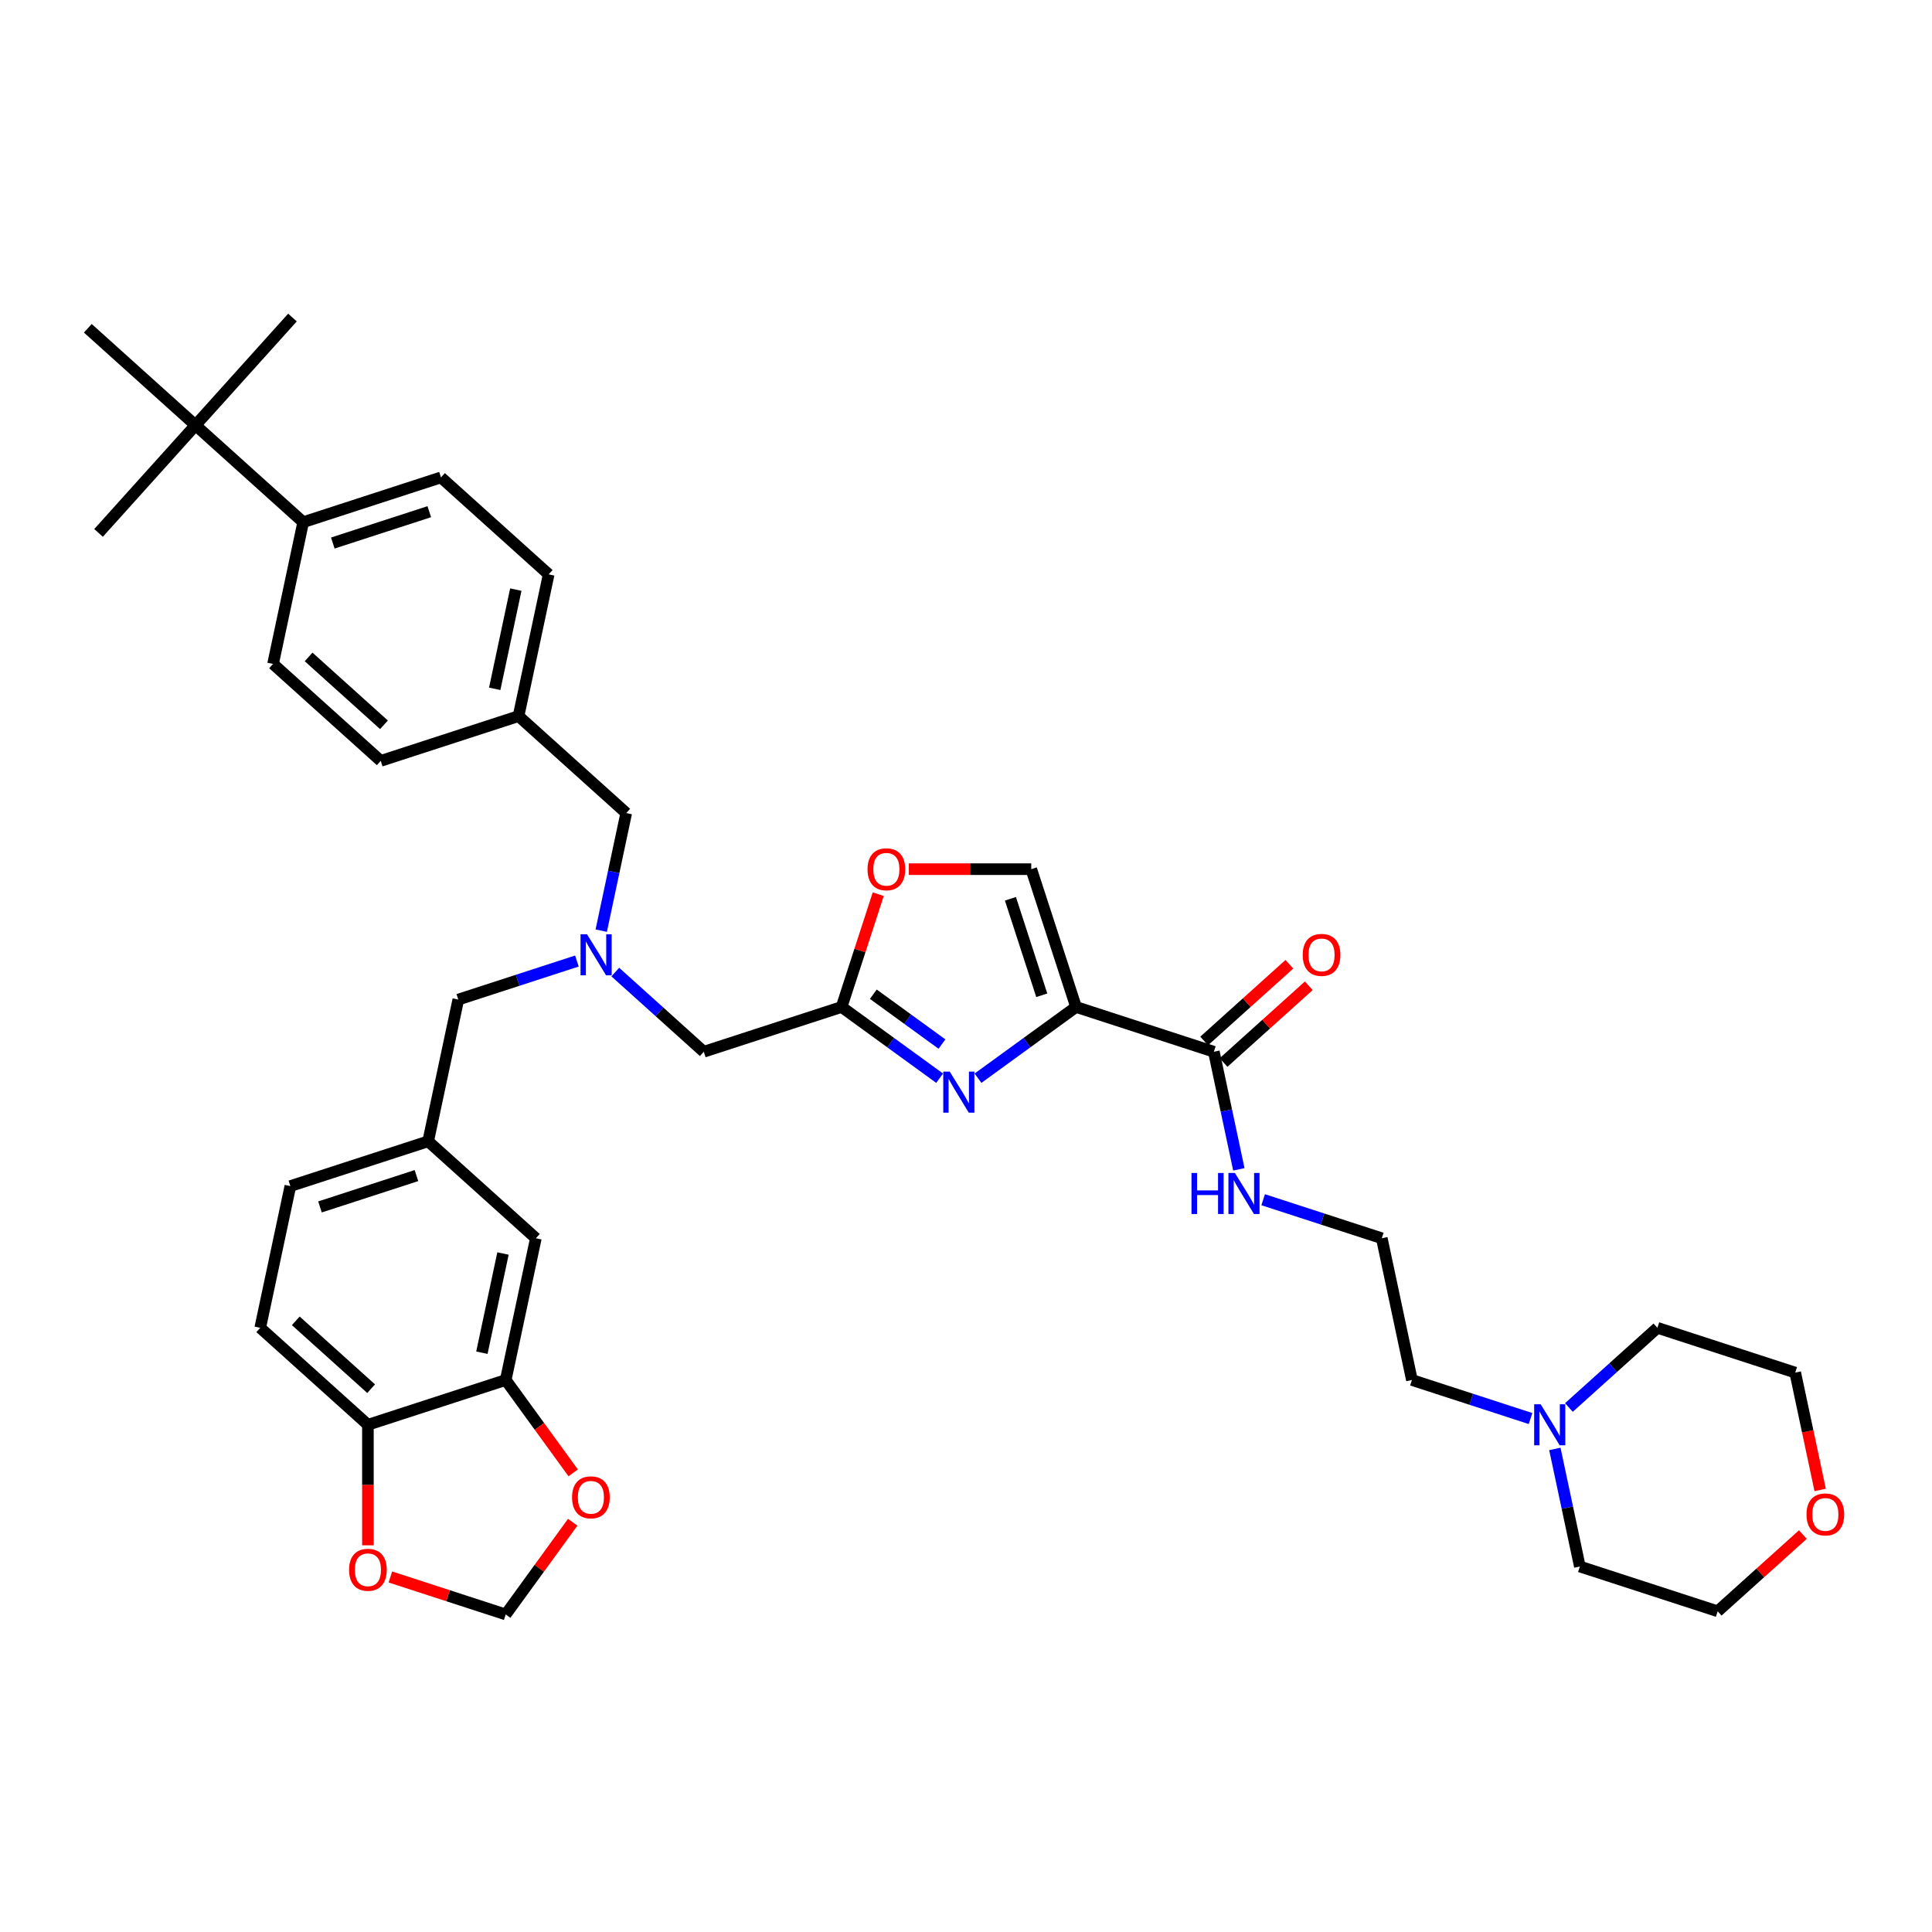 <?xml version='1.0' encoding='iso-8859-1'?>
<svg version='1.1' baseProfile='full'
              xmlns='http://www.w3.org/2000/svg'
                      xmlns:rdkit='http://www.rdkit.org/xml'
                      xmlns:xlink='http://www.w3.org/1999/xlink'
                  xml:space='preserve'
width='1000px' height='1000px' viewBox='0 0 1000 1000'>
<!-- END OF HEADER -->
<rect style='opacity:1.0;fill:#FFFFFF;stroke:none' width='1000' height='1000' x='0' y='0'> </rect>
<path class='bond-0' d='M 792.206,734.234 L 761.506,724.259' style='fill:none;fill-rule:evenodd;stroke:#0000FF;stroke-width:6px;stroke-linecap:butt;stroke-linejoin:miter;stroke-opacity:1' />
<path class='bond-0' d='M 761.506,724.259 L 730.807,714.284' style='fill:none;fill-rule:evenodd;stroke:#000000;stroke-width:6px;stroke-linecap:butt;stroke-linejoin:miter;stroke-opacity:1' />
<path class='bond-1' d='M 812.066,728.52 L 834.969,707.898' style='fill:none;fill-rule:evenodd;stroke:#0000FF;stroke-width:6px;stroke-linecap:butt;stroke-linejoin:miter;stroke-opacity:1' />
<path class='bond-1' d='M 834.969,707.898 L 857.872,687.276' style='fill:none;fill-rule:evenodd;stroke:#000000;stroke-width:6px;stroke-linecap:butt;stroke-linejoin:miter;stroke-opacity:1' />
<path class='bond-2' d='M 804.792,749.956 L 811.261,780.389' style='fill:none;fill-rule:evenodd;stroke:#0000FF;stroke-width:6px;stroke-linecap:butt;stroke-linejoin:miter;stroke-opacity:1' />
<path class='bond-2' d='M 811.261,780.389 L 817.73,810.822' style='fill:none;fill-rule:evenodd;stroke:#000000;stroke-width:6px;stroke-linecap:butt;stroke-linejoin:miter;stroke-opacity:1' />
<path class='bond-3' d='M 633.309,549.959 L 655.364,530.1' style='fill:none;fill-rule:evenodd;stroke:#000000;stroke-width:6px;stroke-linecap:butt;stroke-linejoin:miter;stroke-opacity:1' />
<path class='bond-3' d='M 655.364,530.1 L 677.42,510.241' style='fill:none;fill-rule:evenodd;stroke:#FF0000;stroke-width:6px;stroke-linecap:butt;stroke-linejoin:miter;stroke-opacity:1' />
<path class='bond-3' d='M 623.272,538.812 L 645.327,518.953' style='fill:none;fill-rule:evenodd;stroke:#000000;stroke-width:6px;stroke-linecap:butt;stroke-linejoin:miter;stroke-opacity:1' />
<path class='bond-3' d='M 645.327,518.953 L 667.383,499.094' style='fill:none;fill-rule:evenodd;stroke:#FF0000;stroke-width:6px;stroke-linecap:butt;stroke-linejoin:miter;stroke-opacity:1' />
<path class='bond-4' d='M 628.29,544.385 L 634.759,574.818' style='fill:none;fill-rule:evenodd;stroke:#000000;stroke-width:6px;stroke-linecap:butt;stroke-linejoin:miter;stroke-opacity:1' />
<path class='bond-4' d='M 634.759,574.818 L 641.228,605.252' style='fill:none;fill-rule:evenodd;stroke:#0000FF;stroke-width:6px;stroke-linecap:butt;stroke-linejoin:miter;stroke-opacity:1' />
<path class='bond-5' d='M 628.29,544.385 L 556.961,521.209' style='fill:none;fill-rule:evenodd;stroke:#000000;stroke-width:6px;stroke-linecap:butt;stroke-linejoin:miter;stroke-opacity:1' />
<path class='bond-6' d='M 653.814,620.973 L 684.513,630.948' style='fill:none;fill-rule:evenodd;stroke:#0000FF;stroke-width:6px;stroke-linecap:butt;stroke-linejoin:miter;stroke-opacity:1' />
<path class='bond-6' d='M 684.513,630.948 L 715.213,640.923' style='fill:none;fill-rule:evenodd;stroke:#000000;stroke-width:6px;stroke-linecap:butt;stroke-linejoin:miter;stroke-opacity:1' />
<path class='bond-7' d='M 933.17,794.281 L 911.115,814.14' style='fill:none;fill-rule:evenodd;stroke:#FF0000;stroke-width:6px;stroke-linecap:butt;stroke-linejoin:miter;stroke-opacity:1' />
<path class='bond-7' d='M 911.115,814.14 L 889.059,833.999' style='fill:none;fill-rule:evenodd;stroke:#000000;stroke-width:6px;stroke-linecap:butt;stroke-linejoin:miter;stroke-opacity:1' />
<path class='bond-8' d='M 942.114,771.199 L 935.658,740.825' style='fill:none;fill-rule:evenodd;stroke:#FF0000;stroke-width:6px;stroke-linecap:butt;stroke-linejoin:miter;stroke-opacity:1' />
<path class='bond-8' d='M 935.658,740.825 L 929.202,710.452' style='fill:none;fill-rule:evenodd;stroke:#000000;stroke-width:6px;stroke-linecap:butt;stroke-linejoin:miter;stroke-opacity:1' />
<path class='bond-9' d='M 318.472,503.141 L 341.375,523.763' style='fill:none;fill-rule:evenodd;stroke:#0000FF;stroke-width:6px;stroke-linecap:butt;stroke-linejoin:miter;stroke-opacity:1' />
<path class='bond-9' d='M 341.375,523.763 L 364.278,544.385' style='fill:none;fill-rule:evenodd;stroke:#000000;stroke-width:6px;stroke-linecap:butt;stroke-linejoin:miter;stroke-opacity:1' />
<path class='bond-10' d='M 311.198,481.705 L 317.666,451.272' style='fill:none;fill-rule:evenodd;stroke:#0000FF;stroke-width:6px;stroke-linecap:butt;stroke-linejoin:miter;stroke-opacity:1' />
<path class='bond-10' d='M 317.666,451.272 L 324.135,420.839' style='fill:none;fill-rule:evenodd;stroke:#000000;stroke-width:6px;stroke-linecap:butt;stroke-linejoin:miter;stroke-opacity:1' />
<path class='bond-11' d='M 298.612,497.427 L 267.912,507.402' style='fill:none;fill-rule:evenodd;stroke:#0000FF;stroke-width:6px;stroke-linecap:butt;stroke-linejoin:miter;stroke-opacity:1' />
<path class='bond-11' d='M 267.912,507.402 L 237.212,517.377' style='fill:none;fill-rule:evenodd;stroke:#000000;stroke-width:6px;stroke-linecap:butt;stroke-linejoin:miter;stroke-opacity:1' />
<path class='bond-12' d='M 364.278,544.385 L 435.607,521.209' style='fill:none;fill-rule:evenodd;stroke:#000000;stroke-width:6px;stroke-linecap:butt;stroke-linejoin:miter;stroke-opacity:1' />
<path class='bond-13' d='M 324.135,420.839 L 268.399,370.654' style='fill:none;fill-rule:evenodd;stroke:#000000;stroke-width:6px;stroke-linecap:butt;stroke-linejoin:miter;stroke-opacity:1' />
<path class='bond-14' d='M 506.214,558.078 L 531.587,539.644' style='fill:none;fill-rule:evenodd;stroke:#0000FF;stroke-width:6px;stroke-linecap:butt;stroke-linejoin:miter;stroke-opacity:1' />
<path class='bond-14' d='M 531.587,539.644 L 556.961,521.209' style='fill:none;fill-rule:evenodd;stroke:#000000;stroke-width:6px;stroke-linecap:butt;stroke-linejoin:miter;stroke-opacity:1' />
<path class='bond-15' d='M 486.354,558.078 L 460.981,539.644' style='fill:none;fill-rule:evenodd;stroke:#0000FF;stroke-width:6px;stroke-linecap:butt;stroke-linejoin:miter;stroke-opacity:1' />
<path class='bond-15' d='M 460.981,539.644 L 435.607,521.209' style='fill:none;fill-rule:evenodd;stroke:#000000;stroke-width:6px;stroke-linecap:butt;stroke-linejoin:miter;stroke-opacity:1' />
<path class='bond-15' d='M 487.559,540.413 L 469.798,527.508' style='fill:none;fill-rule:evenodd;stroke:#0000FF;stroke-width:6px;stroke-linecap:butt;stroke-linejoin:miter;stroke-opacity:1' />
<path class='bond-15' d='M 469.798,527.508 L 452.036,514.604' style='fill:none;fill-rule:evenodd;stroke:#000000;stroke-width:6px;stroke-linecap:butt;stroke-linejoin:miter;stroke-opacity:1' />
<path class='bond-16' d='M 556.961,521.209 L 533.784,449.879' style='fill:none;fill-rule:evenodd;stroke:#000000;stroke-width:6px;stroke-linecap:butt;stroke-linejoin:miter;stroke-opacity:1' />
<path class='bond-16' d='M 539.218,515.145 L 522.995,465.214' style='fill:none;fill-rule:evenodd;stroke:#000000;stroke-width:6px;stroke-linecap:butt;stroke-linejoin:miter;stroke-opacity:1' />
<path class='bond-17' d='M 533.784,449.879 L 502.097,449.879' style='fill:none;fill-rule:evenodd;stroke:#000000;stroke-width:6px;stroke-linecap:butt;stroke-linejoin:miter;stroke-opacity:1' />
<path class='bond-17' d='M 502.097,449.879 L 470.409,449.879' style='fill:none;fill-rule:evenodd;stroke:#FF0000;stroke-width:6px;stroke-linecap:butt;stroke-linejoin:miter;stroke-opacity:1' />
<path class='bond-18' d='M 101.191,220.099 L 156.927,270.284' style='fill:none;fill-rule:evenodd;stroke:#000000;stroke-width:6px;stroke-linecap:butt;stroke-linejoin:miter;stroke-opacity:1' />
<path class='bond-19' d='M 101.191,220.099 L 51.006,275.835' style='fill:none;fill-rule:evenodd;stroke:#000000;stroke-width:6px;stroke-linecap:butt;stroke-linejoin:miter;stroke-opacity:1' />
<path class='bond-20' d='M 101.191,220.099 L 151.376,164.362' style='fill:none;fill-rule:evenodd;stroke:#000000;stroke-width:6px;stroke-linecap:butt;stroke-linejoin:miter;stroke-opacity:1' />
<path class='bond-21' d='M 101.191,220.099 L 45.455,169.914' style='fill:none;fill-rule:evenodd;stroke:#000000;stroke-width:6px;stroke-linecap:butt;stroke-linejoin:miter;stroke-opacity:1' />
<path class='bond-22' d='M 156.927,270.284 L 228.256,247.107' style='fill:none;fill-rule:evenodd;stroke:#000000;stroke-width:6px;stroke-linecap:butt;stroke-linejoin:miter;stroke-opacity:1' />
<path class='bond-22' d='M 172.262,281.073 L 222.192,264.85' style='fill:none;fill-rule:evenodd;stroke:#000000;stroke-width:6px;stroke-linecap:butt;stroke-linejoin:miter;stroke-opacity:1' />
<path class='bond-23' d='M 156.927,270.284 L 141.333,343.645' style='fill:none;fill-rule:evenodd;stroke:#000000;stroke-width:6px;stroke-linecap:butt;stroke-linejoin:miter;stroke-opacity:1' />
<path class='bond-24' d='M 134.696,687.276 L 190.432,737.461' style='fill:none;fill-rule:evenodd;stroke:#000000;stroke-width:6px;stroke-linecap:butt;stroke-linejoin:miter;stroke-opacity:1' />
<path class='bond-24' d='M 153.093,683.656 L 192.108,718.786' style='fill:none;fill-rule:evenodd;stroke:#000000;stroke-width:6px;stroke-linecap:butt;stroke-linejoin:miter;stroke-opacity:1' />
<path class='bond-25' d='M 134.696,687.276 L 150.289,613.914' style='fill:none;fill-rule:evenodd;stroke:#000000;stroke-width:6px;stroke-linecap:butt;stroke-linejoin:miter;stroke-opacity:1' />
<path class='bond-26' d='M 150.289,613.914 L 221.619,590.738' style='fill:none;fill-rule:evenodd;stroke:#000000;stroke-width:6px;stroke-linecap:butt;stroke-linejoin:miter;stroke-opacity:1' />
<path class='bond-26' d='M 165.624,624.704 L 215.555,608.48' style='fill:none;fill-rule:evenodd;stroke:#000000;stroke-width:6px;stroke-linecap:butt;stroke-linejoin:miter;stroke-opacity:1' />
<path class='bond-27' d='M 221.619,590.738 L 277.355,640.923' style='fill:none;fill-rule:evenodd;stroke:#000000;stroke-width:6px;stroke-linecap:butt;stroke-linejoin:miter;stroke-opacity:1' />
<path class='bond-28' d='M 221.619,590.738 L 237.212,517.377' style='fill:none;fill-rule:evenodd;stroke:#000000;stroke-width:6px;stroke-linecap:butt;stroke-linejoin:miter;stroke-opacity:1' />
<path class='bond-29' d='M 277.355,640.923 L 261.761,714.284' style='fill:none;fill-rule:evenodd;stroke:#000000;stroke-width:6px;stroke-linecap:butt;stroke-linejoin:miter;stroke-opacity:1' />
<path class='bond-29' d='M 260.344,648.809 L 249.428,700.162' style='fill:none;fill-rule:evenodd;stroke:#000000;stroke-width:6px;stroke-linecap:butt;stroke-linejoin:miter;stroke-opacity:1' />
<path class='bond-30' d='M 190.432,737.461 L 261.761,714.284' style='fill:none;fill-rule:evenodd;stroke:#000000;stroke-width:6px;stroke-linecap:butt;stroke-linejoin:miter;stroke-opacity:1' />
<path class='bond-31' d='M 190.432,737.461 L 190.432,768.653' style='fill:none;fill-rule:evenodd;stroke:#000000;stroke-width:6px;stroke-linecap:butt;stroke-linejoin:miter;stroke-opacity:1' />
<path class='bond-31' d='M 190.432,768.653 L 190.432,799.846' style='fill:none;fill-rule:evenodd;stroke:#FF0000;stroke-width:6px;stroke-linecap:butt;stroke-linejoin:miter;stroke-opacity:1' />
<path class='bond-32' d='M 261.761,714.284 L 279.221,738.315' style='fill:none;fill-rule:evenodd;stroke:#000000;stroke-width:6px;stroke-linecap:butt;stroke-linejoin:miter;stroke-opacity:1' />
<path class='bond-32' d='M 279.221,738.315 L 296.68,762.346' style='fill:none;fill-rule:evenodd;stroke:#FF0000;stroke-width:6px;stroke-linecap:butt;stroke-linejoin:miter;stroke-opacity:1' />
<path class='bond-33' d='M 296.44,787.906 L 279.101,811.772' style='fill:none;fill-rule:evenodd;stroke:#FF0000;stroke-width:6px;stroke-linecap:butt;stroke-linejoin:miter;stroke-opacity:1' />
<path class='bond-33' d='M 279.101,811.772 L 261.761,835.638' style='fill:none;fill-rule:evenodd;stroke:#000000;stroke-width:6px;stroke-linecap:butt;stroke-linejoin:miter;stroke-opacity:1' />
<path class='bond-34' d='M 261.761,835.638 L 231.909,825.938' style='fill:none;fill-rule:evenodd;stroke:#000000;stroke-width:6px;stroke-linecap:butt;stroke-linejoin:miter;stroke-opacity:1' />
<path class='bond-34' d='M 231.909,825.938 L 202.057,816.238' style='fill:none;fill-rule:evenodd;stroke:#FF0000;stroke-width:6px;stroke-linecap:butt;stroke-linejoin:miter;stroke-opacity:1' />
<path class='bond-35' d='M 228.256,247.107 L 283.993,297.292' style='fill:none;fill-rule:evenodd;stroke:#000000;stroke-width:6px;stroke-linecap:butt;stroke-linejoin:miter;stroke-opacity:1' />
<path class='bond-36' d='M 141.333,343.645 L 197.069,393.83' style='fill:none;fill-rule:evenodd;stroke:#000000;stroke-width:6px;stroke-linecap:butt;stroke-linejoin:miter;stroke-opacity:1' />
<path class='bond-36' d='M 159.731,340.026 L 198.746,375.155' style='fill:none;fill-rule:evenodd;stroke:#000000;stroke-width:6px;stroke-linecap:butt;stroke-linejoin:miter;stroke-opacity:1' />
<path class='bond-37' d='M 268.399,370.654 L 197.069,393.83' style='fill:none;fill-rule:evenodd;stroke:#000000;stroke-width:6px;stroke-linecap:butt;stroke-linejoin:miter;stroke-opacity:1' />
<path class='bond-38' d='M 268.399,370.654 L 283.993,297.292' style='fill:none;fill-rule:evenodd;stroke:#000000;stroke-width:6px;stroke-linecap:butt;stroke-linejoin:miter;stroke-opacity:1' />
<path class='bond-38' d='M 256.066,356.531 L 266.981,305.178' style='fill:none;fill-rule:evenodd;stroke:#000000;stroke-width:6px;stroke-linecap:butt;stroke-linejoin:miter;stroke-opacity:1' />
<path class='bond-39' d='M 454.578,462.824 L 445.093,492.017' style='fill:none;fill-rule:evenodd;stroke:#FF0000;stroke-width:6px;stroke-linecap:butt;stroke-linejoin:miter;stroke-opacity:1' />
<path class='bond-39' d='M 445.093,492.017 L 435.607,521.209' style='fill:none;fill-rule:evenodd;stroke:#000000;stroke-width:6px;stroke-linecap:butt;stroke-linejoin:miter;stroke-opacity:1' />
<path class='bond-40' d='M 730.807,714.284 L 715.213,640.923' style='fill:none;fill-rule:evenodd;stroke:#000000;stroke-width:6px;stroke-linecap:butt;stroke-linejoin:miter;stroke-opacity:1' />
<path class='bond-41' d='M 857.872,687.276 L 929.202,710.452' style='fill:none;fill-rule:evenodd;stroke:#000000;stroke-width:6px;stroke-linecap:butt;stroke-linejoin:miter;stroke-opacity:1' />
<path class='bond-42' d='M 817.73,810.822 L 889.059,833.999' style='fill:none;fill-rule:evenodd;stroke:#000000;stroke-width:6px;stroke-linecap:butt;stroke-linejoin:miter;stroke-opacity:1' />
<path  class='atom-0' d='M 797.441 726.841
L 804.401 738.091
Q 805.091 739.201, 806.201 741.211
Q 807.311 743.221, 807.371 743.341
L 807.371 726.841
L 810.191 726.841
L 810.191 748.081
L 807.281 748.081
L 799.811 735.781
Q 798.941 734.341, 798.011 732.691
Q 797.111 731.041, 796.841 730.531
L 796.841 748.081
L 794.081 748.081
L 794.081 726.841
L 797.441 726.841
' fill='#0000FF'/>
<path  class='atom-2' d='M 674.276 494.26
Q 674.276 489.16, 676.796 486.31
Q 679.316 483.46, 684.026 483.46
Q 688.736 483.46, 691.256 486.31
Q 693.776 489.16, 693.776 494.26
Q 693.776 499.42, 691.226 502.36
Q 688.676 505.27, 684.026 505.27
Q 679.346 505.27, 676.796 502.36
Q 674.276 499.45, 674.276 494.26
M 684.026 502.87
Q 687.266 502.87, 689.006 500.71
Q 690.776 498.52, 690.776 494.26
Q 690.776 490.09, 689.006 487.99
Q 687.266 485.86, 684.026 485.86
Q 680.786 485.86, 679.016 487.96
Q 677.276 490.06, 677.276 494.26
Q 677.276 498.55, 679.016 500.71
Q 680.786 502.87, 684.026 502.87
' fill='#FF0000'/>
<path  class='atom-3' d='M 616.718 607.127
L 619.599 607.127
L 619.599 616.157
L 630.459 616.157
L 630.459 607.127
L 633.339 607.127
L 633.339 628.367
L 630.459 628.367
L 630.459 618.557
L 619.599 618.557
L 619.599 628.367
L 616.718 628.367
L 616.718 607.127
' fill='#0000FF'/>
<path  class='atom-3' d='M 639.189 607.127
L 646.149 618.377
Q 646.839 619.487, 647.949 621.497
Q 649.059 623.507, 649.119 623.627
L 649.119 607.127
L 651.939 607.127
L 651.939 628.367
L 649.029 628.367
L 641.559 616.067
Q 640.689 614.627, 639.759 612.977
Q 638.859 611.327, 638.589 610.817
L 638.589 628.367
L 635.829 628.367
L 635.829 607.127
L 639.189 607.127
' fill='#0000FF'/>
<path  class='atom-4' d='M 935.045 783.874
Q 935.045 778.774, 937.565 775.924
Q 940.085 773.074, 944.795 773.074
Q 949.505 773.074, 952.025 775.924
Q 954.545 778.774, 954.545 783.874
Q 954.545 789.034, 951.995 791.974
Q 949.445 794.884, 944.795 794.884
Q 940.115 794.884, 937.565 791.974
Q 935.045 789.064, 935.045 783.874
M 944.795 792.484
Q 948.035 792.484, 949.775 790.324
Q 951.545 788.134, 951.545 783.874
Q 951.545 779.704, 949.775 777.604
Q 948.035 775.474, 944.795 775.474
Q 941.555 775.474, 939.785 777.574
Q 938.045 779.674, 938.045 783.874
Q 938.045 788.164, 939.785 790.324
Q 941.555 792.484, 944.795 792.484
' fill='#FF0000'/>
<path  class='atom-5' d='M 303.847 483.58
L 310.807 494.83
Q 311.497 495.94, 312.607 497.95
Q 313.717 499.96, 313.777 500.08
L 313.777 483.58
L 316.597 483.58
L 316.597 504.82
L 313.687 504.82
L 306.217 492.52
Q 305.347 491.08, 304.417 489.43
Q 303.517 487.78, 303.247 487.27
L 303.247 504.82
L 300.487 504.82
L 300.487 483.58
L 303.847 483.58
' fill='#0000FF'/>
<path  class='atom-8' d='M 491.589 554.673
L 498.549 565.923
Q 499.239 567.033, 500.349 569.043
Q 501.459 571.053, 501.519 571.173
L 501.519 554.673
L 504.339 554.673
L 504.339 575.913
L 501.429 575.913
L 493.959 563.613
Q 493.089 562.173, 492.159 560.523
Q 491.259 558.873, 490.989 558.363
L 490.989 575.913
L 488.229 575.913
L 488.229 554.673
L 491.589 554.673
' fill='#0000FF'/>
<path  class='atom-20' d='M 296.095 775.021
Q 296.095 769.921, 298.615 767.071
Q 301.135 764.221, 305.845 764.221
Q 310.556 764.221, 313.076 767.071
Q 315.596 769.921, 315.596 775.021
Q 315.596 780.181, 313.046 783.121
Q 310.496 786.031, 305.845 786.031
Q 301.165 786.031, 298.615 783.121
Q 296.095 780.211, 296.095 775.021
M 305.845 783.631
Q 309.086 783.631, 310.826 781.471
Q 312.596 779.281, 312.596 775.021
Q 312.596 770.851, 310.826 768.751
Q 309.086 766.621, 305.845 766.621
Q 302.605 766.621, 300.835 768.721
Q 299.095 770.821, 299.095 775.021
Q 299.095 779.311, 300.835 781.471
Q 302.605 783.631, 305.845 783.631
' fill='#FF0000'/>
<path  class='atom-22' d='M 180.682 812.521
Q 180.682 807.421, 183.202 804.571
Q 185.722 801.721, 190.432 801.721
Q 195.142 801.721, 197.662 804.571
Q 200.182 807.421, 200.182 812.521
Q 200.182 817.681, 197.632 820.621
Q 195.082 823.531, 190.432 823.531
Q 185.752 823.531, 183.202 820.621
Q 180.682 817.711, 180.682 812.521
M 190.432 821.131
Q 193.672 821.131, 195.412 818.971
Q 197.182 816.781, 197.182 812.521
Q 197.182 808.351, 195.412 806.251
Q 193.672 804.121, 190.432 804.121
Q 187.192 804.121, 185.422 806.221
Q 183.682 808.321, 183.682 812.521
Q 183.682 816.811, 185.422 818.971
Q 187.192 821.131, 190.432 821.131
' fill='#FF0000'/>
<path  class='atom-31' d='M 449.034 449.939
Q 449.034 444.839, 451.554 441.989
Q 454.074 439.139, 458.784 439.139
Q 463.494 439.139, 466.014 441.989
Q 468.534 444.839, 468.534 449.939
Q 468.534 455.099, 465.984 458.039
Q 463.434 460.949, 458.784 460.949
Q 454.104 460.949, 451.554 458.039
Q 449.034 455.129, 449.034 449.939
M 458.784 458.549
Q 462.024 458.549, 463.764 456.389
Q 465.534 454.199, 465.534 449.939
Q 465.534 445.769, 463.764 443.669
Q 462.024 441.539, 458.784 441.539
Q 455.544 441.539, 453.774 443.639
Q 452.034 445.739, 452.034 449.939
Q 452.034 454.229, 453.774 456.389
Q 455.544 458.549, 458.784 458.549
' fill='#FF0000'/>
</svg>
